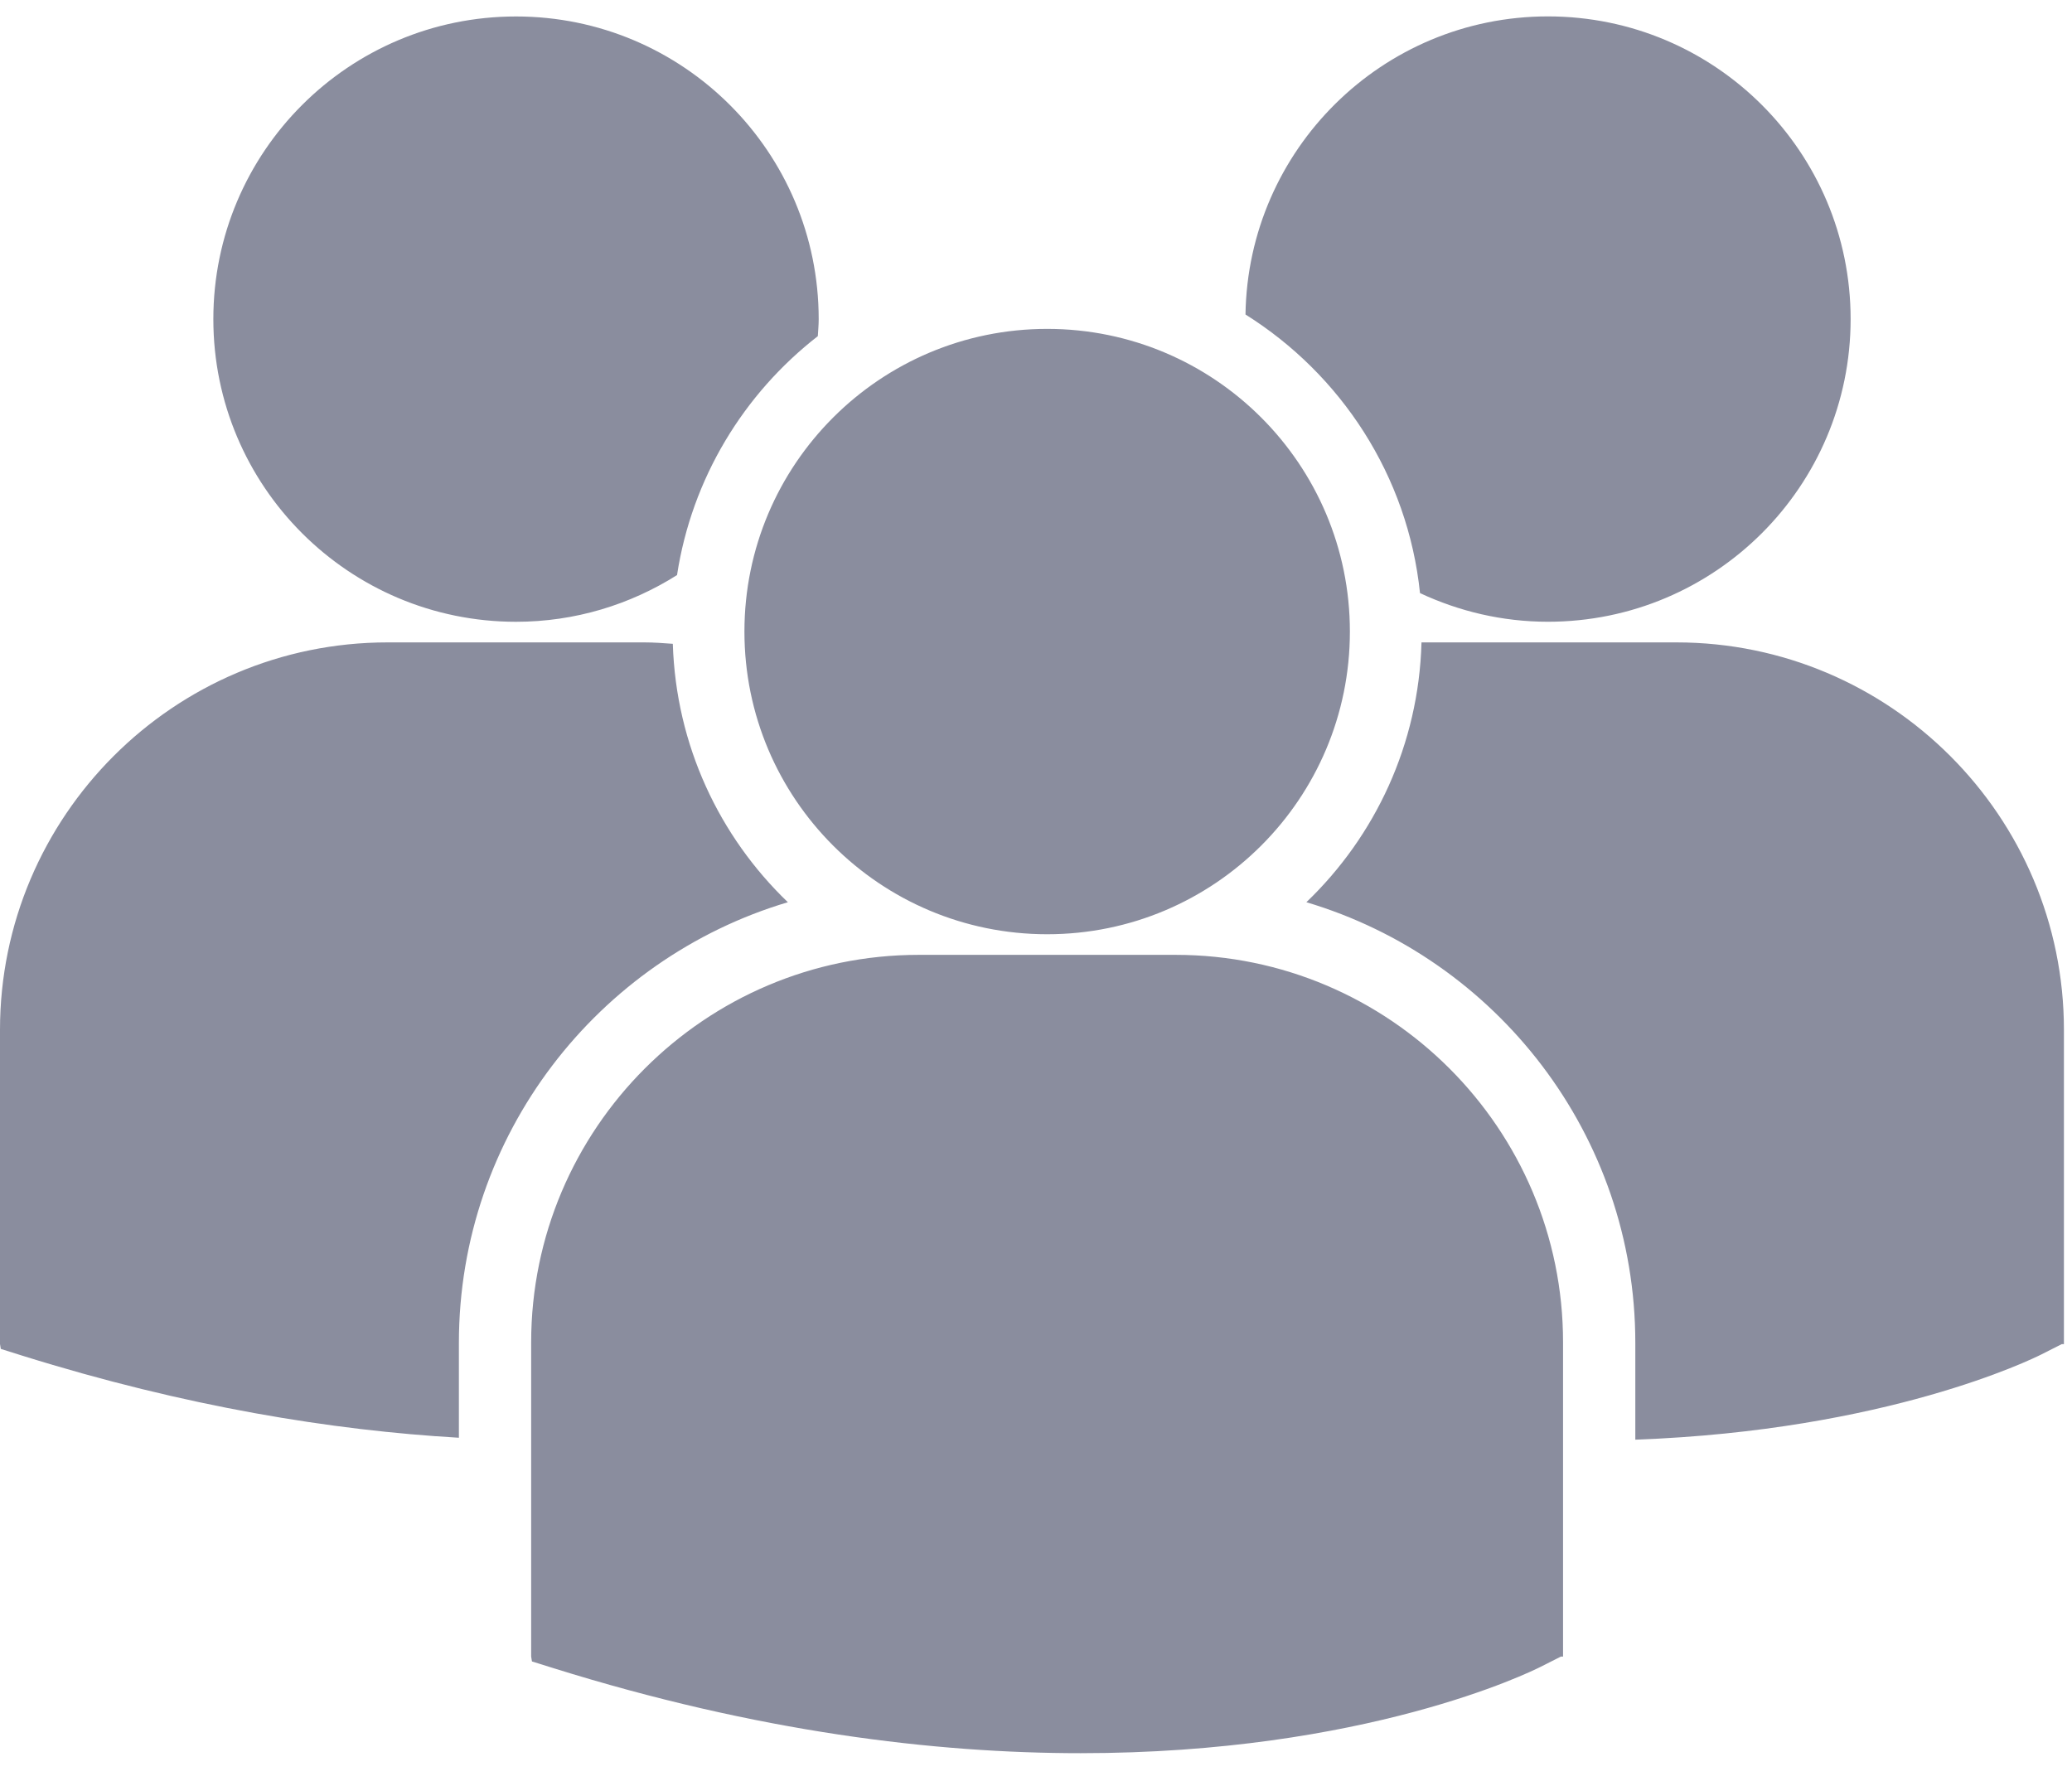 <svg width="57" height="49" viewBox="0 0 57 49" fill="none" xmlns="http://www.w3.org/2000/svg">
<path d="M34.263 8.652C36.888 10.298 38.729 13.083 39.064 16.317C40.135 16.817 41.323 17.105 42.583 17.105C47.182 17.105 50.91 13.377 50.91 8.778C50.91 4.179 47.182 0.451 42.583 0.451C38.028 0.452 34.332 4.114 34.263 8.652ZM28.808 25.702C33.407 25.702 37.135 21.973 37.135 17.375C37.135 12.776 33.406 9.048 28.808 9.048C24.209 9.048 20.479 12.777 20.479 17.375C20.479 21.974 24.209 25.702 28.808 25.702ZM32.34 26.269H25.274C19.395 26.269 14.612 31.053 14.612 36.932V45.573L14.634 45.708L15.229 45.894C20.84 47.647 25.714 48.232 29.726 48.232C37.562 48.232 42.104 45.998 42.384 45.855L42.94 45.574H42.999V36.932C43.002 31.053 38.219 26.269 32.34 26.269ZM46.117 17.673H39.105C39.029 20.478 37.832 23.004 35.938 24.821C41.164 26.375 44.987 31.221 44.987 36.944V39.607C51.91 39.354 55.899 37.392 56.162 37.26L56.718 36.978H56.778V28.334C56.778 22.456 51.995 17.673 46.117 17.673ZM14.196 17.106C15.825 17.106 17.341 16.631 18.625 15.821C19.033 13.159 20.46 10.832 22.498 9.248C22.507 9.092 22.522 8.938 22.522 8.78C22.522 4.181 18.793 0.453 14.196 0.453C9.596 0.453 5.869 4.181 5.869 8.78C5.869 13.377 9.596 17.106 14.196 17.106ZM21.674 24.821C19.79 23.013 18.596 20.501 18.509 17.712C18.249 17.693 17.992 17.673 17.727 17.673H10.662C4.783 17.673 0 22.456 0 28.334V36.976L0.022 37.11L0.617 37.297C5.118 38.702 9.135 39.35 12.624 39.554V36.944C12.625 31.221 16.447 26.376 21.674 24.821Z" fill="#8A8D9E"/>
</svg>
